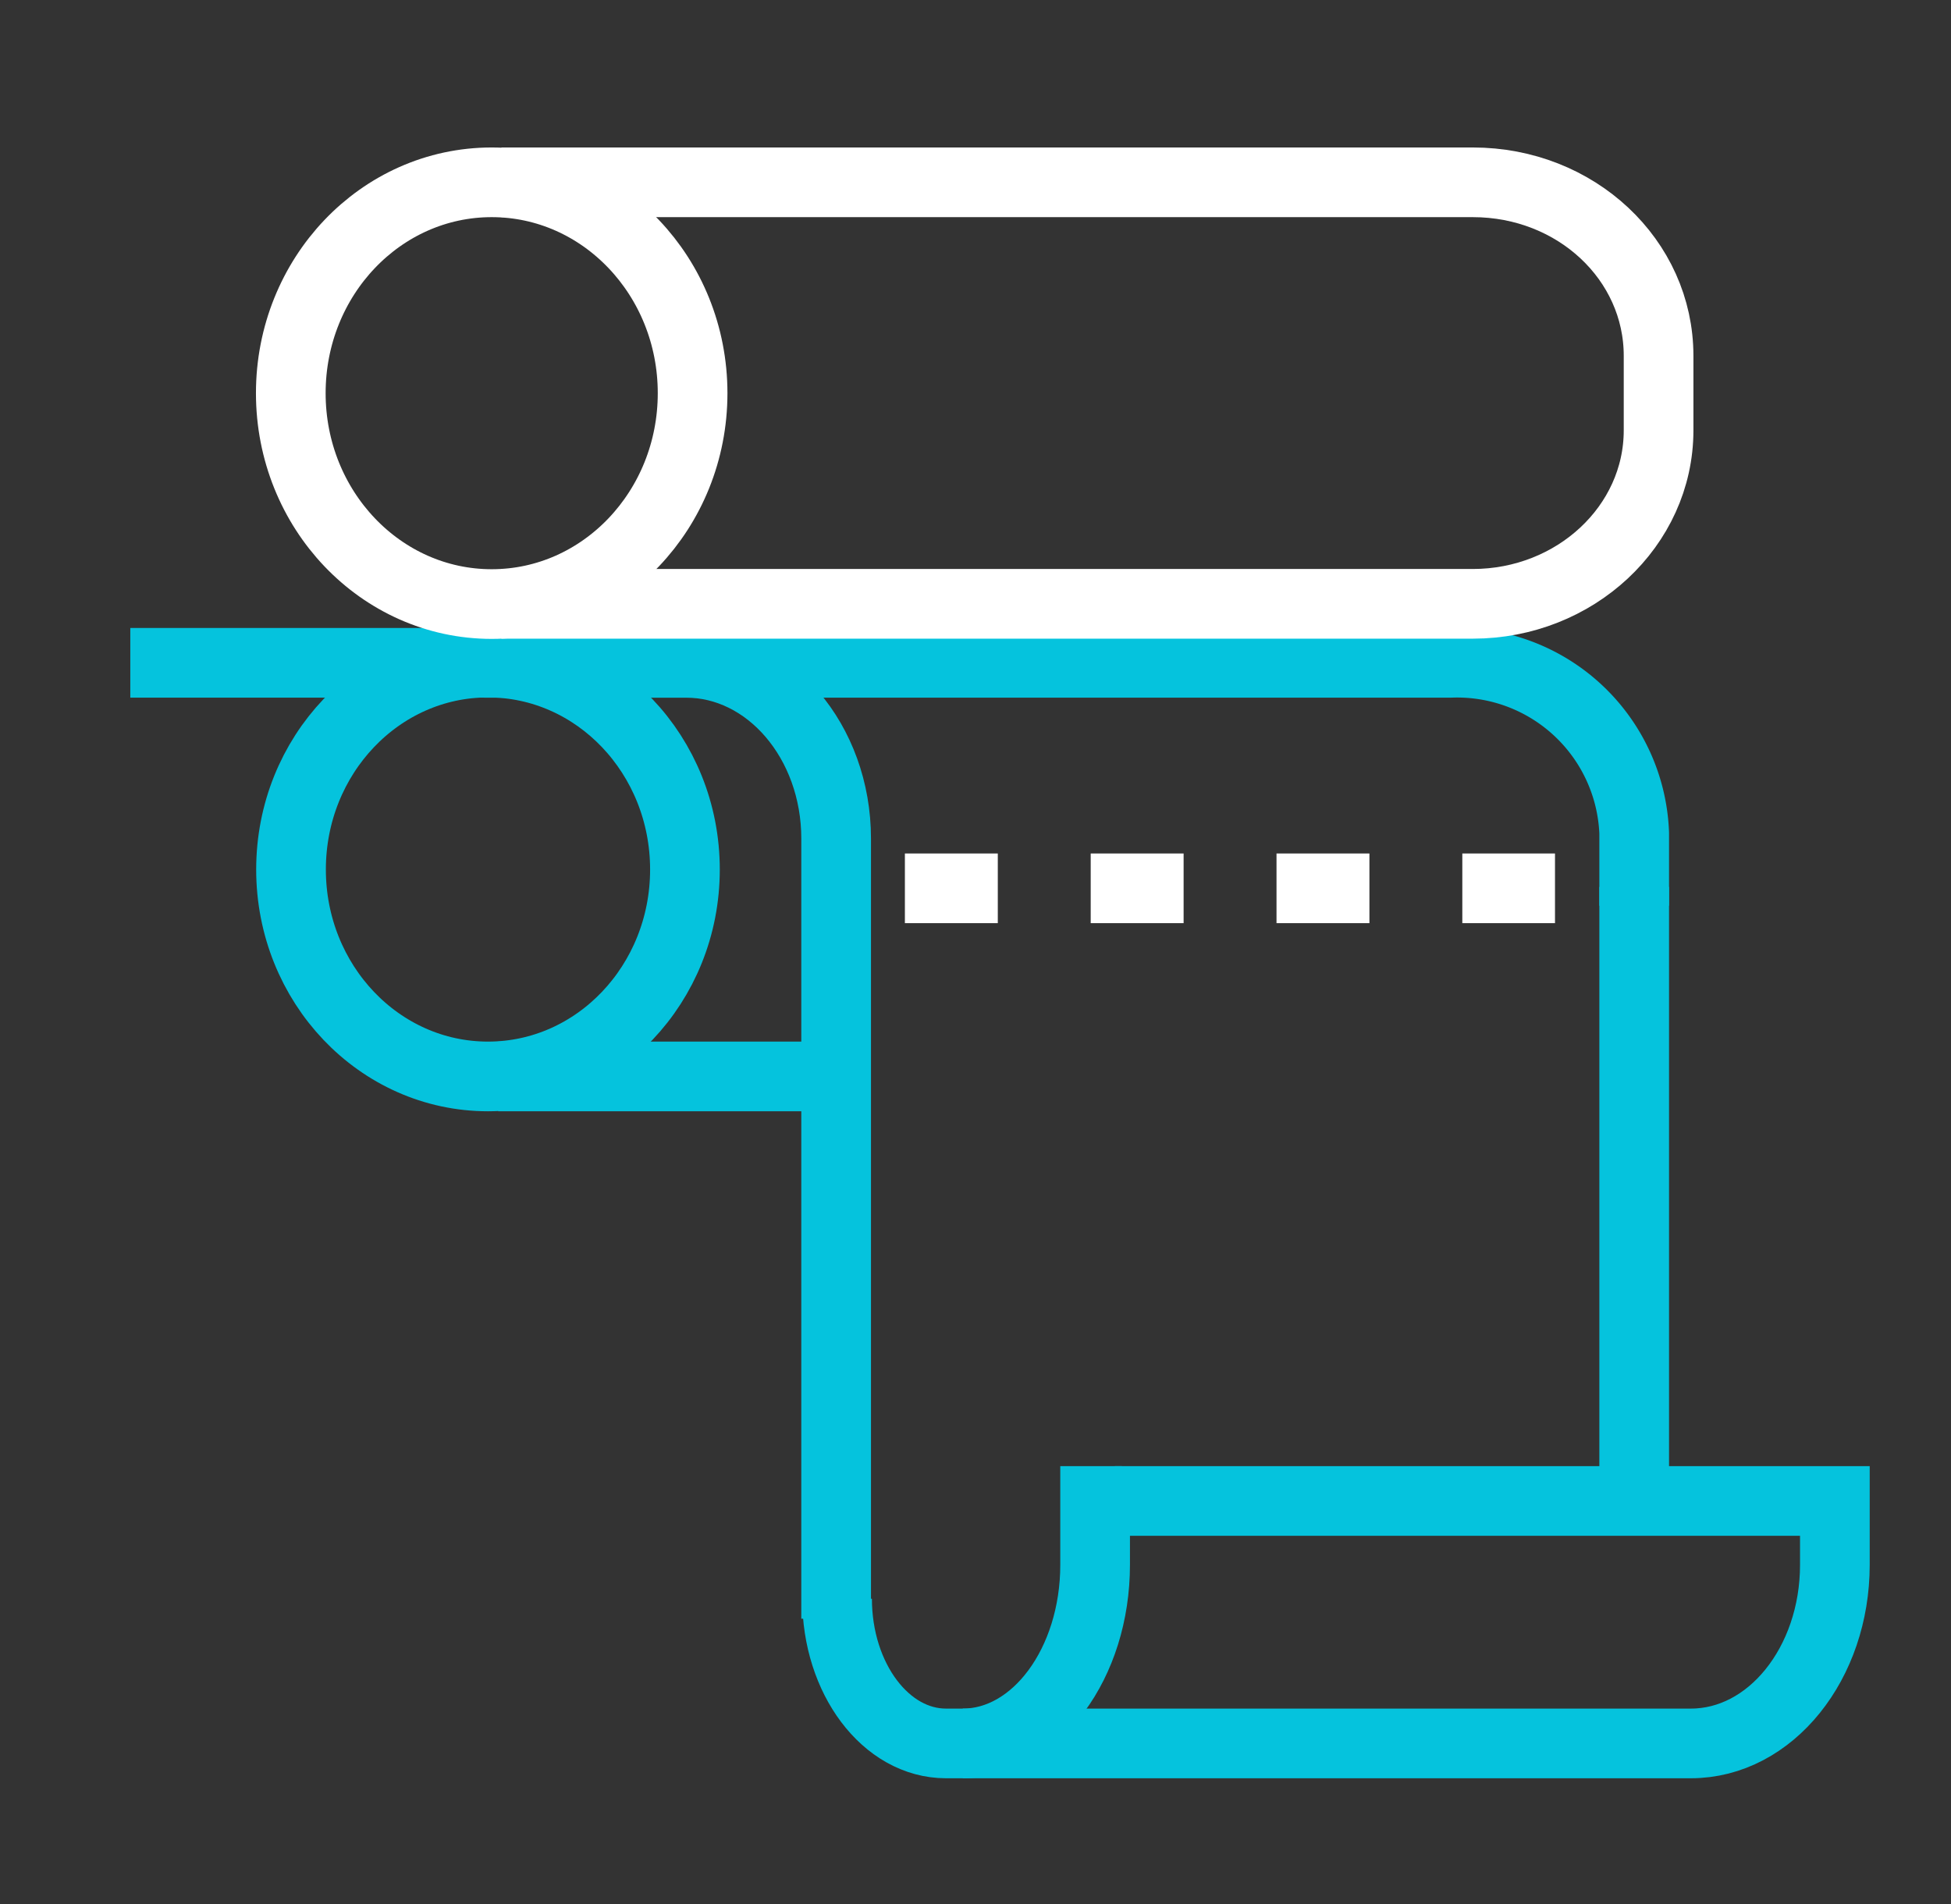 <?xml version="1.0" encoding="utf-8"?>
<svg xmlns="http://www.w3.org/2000/svg" id="Layer_1" data-name="Layer 1" viewBox="0 0 84 82">
  <rect x="0" y="0" width="84" height="82" fill="#333333" stroke="none"/>
  <defs>
    <style>.cls-1,.cls-2,.cls-3{fill:none;stroke-width:3px;}.cls-1{stroke:#05c3dd;}.cls-2,.cls-3{stroke:#fff;}.cls-2{stroke-dasharray:4;}</style>
  </defs>
  <g id="extrusion_lamination" data-name="extrusion lamination">
    <line class="cls-1" x1="5.61" y1="28.54" x2="22.11" y2="28.54"/>
    <ellipse class="cls-1" cx="21.01" cy="37.44" rx="8.48" ry="8.91"/>
    <line class="cls-1" x1="36.01" y1="46.35" x2="21.45" y2="46.35"/>
    <path class="cls-1" d="M22.37,28.54H62.46a7.63,7.63,0,0,1,7.9,7.33V39"/>
    <path class="cls-1" d="M48,64.63H79v2.75c0,4.24-2.77,7.69-6.2,7.69H40.73c-2.59,0-4.69-2.79-4.69-6.23"/>
    <line class="cls-2" x1="38.96" y1="38.25" x2="66.95" y2="38.25"/>
    <line class="cls-1" x1="70.36" y1="38.19" x2="70.36" y2="63.78"/>
    <path class="cls-1" d="M48.3,64.63H47.15v2.75c0,4.24-2.55,7.69-5.7,7.69"/>
    <path class="cls-1" d="M36,69.7V36.11c0-4.18-2.9-7.57-6.47-7.57H20.85"/>
    <ellipse class="cls-3" cx="21.17" cy="16.93" rx="8.65" ry="9.08"/>
    <path class="cls-3" d="M21.59,7.85H63.41c4.45,0,8,3.34,8,7.47v3.21c0,4.13-3.6,7.47-8,7.47H21.59"/>
  </g>
</svg>